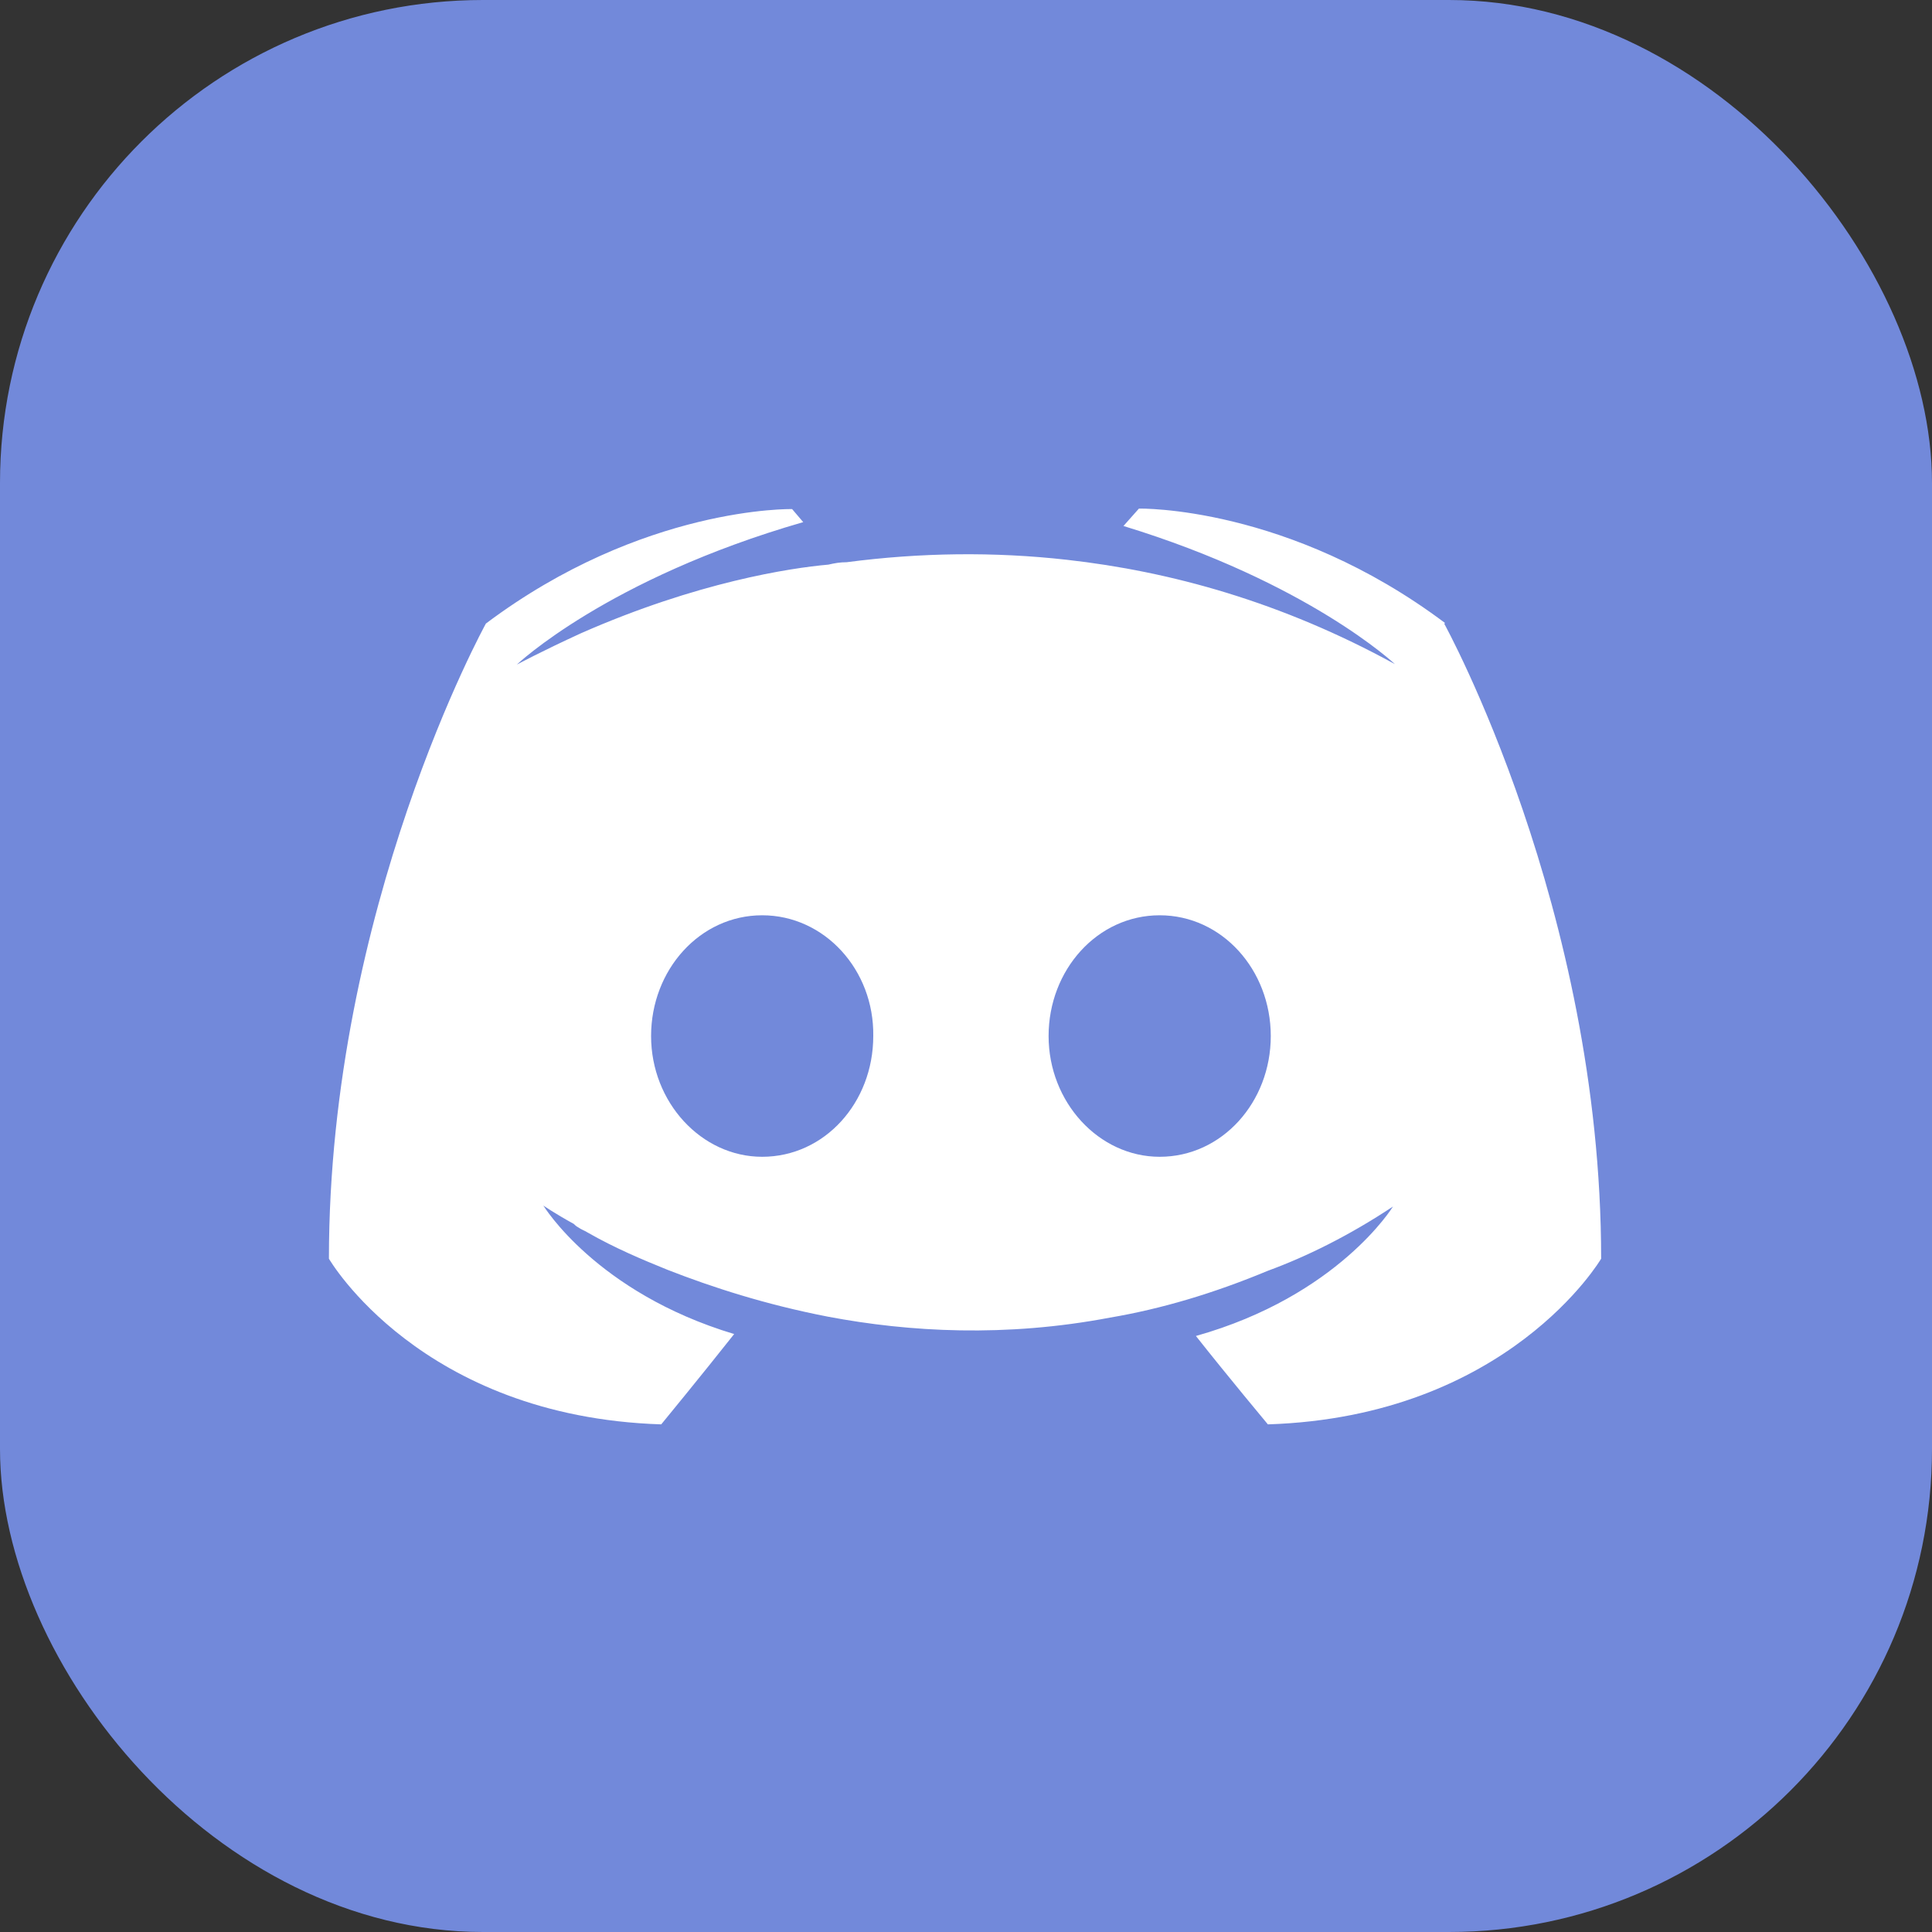 <?xml version="1.0" encoding="UTF-8"?>
<svg id="b" data-name="レイヤー_2" xmlns="http://www.w3.org/2000/svg" viewBox="0 0 40 40">
  <rect x="0" y="0" width="40" height="40" fill="#333333" stroke="none"/>
  <g id="c" data-name="menu">
    <g>
      <rect width="40" height="40" rx="10" ry="10" style="fill: #7289da;"/>
      <path d="M29.92,12.9c-3.25-2.44-6.34-2.37-6.34-2.37l-.32.36c3.83,1.17,5.62,2.86,5.62,2.86-2.35-1.29-4.65-1.92-6.79-2.16-1.51-.17-3.04-.15-4.56.05-.14,0-.25.02-.38.05-.79.07-2.71.36-5.12,1.42-.83.38-1.33.65-1.33.65,0,0,1.87-1.78,5.93-2.95l-.23-.27s-3.09-.07-6.34,2.37c0,0-3.25,5.89-3.25,13.15,0,0,1.89,3.27,6.88,3.43,0,0,.83-1.01,1.51-1.87-2.86-.86-3.95-2.66-3.95-2.66,0,0,.23.16.63.38.02.02.05.05.09.07.07.05.14.07.2.11.56.32,1.13.56,1.65.77.92.36,2.03.72,3.32.97,1.69.32,3.68.43,5.84.02,1.06-.18,2.14-.5,3.27-.97.79-.29,1.67-.72,2.59-1.33,0,0-1.13,1.85-4.08,2.68.68.86,1.49,1.83,1.49,1.83h0c4.98-.16,6.9-3.43,6.9-3.43,0-7.26-3.25-13.15-3.25-13.15ZM15.78,23.95c-1.26,0-2.3-1.13-2.3-2.5s1.01-2.5,2.3-2.5h0c1.29,0,2.32,1.13,2.3,2.5,0,1.38-1.01,2.5-2.3,2.5ZM24.01,23.95c-1.26,0-2.3-1.13-2.3-2.5s1.01-2.5,2.3-2.5,2.3,1.13,2.3,2.5-1.01,2.5-2.3,2.5Z" style="fill: #fff;"/>
    </g>
  </g>
</svg>